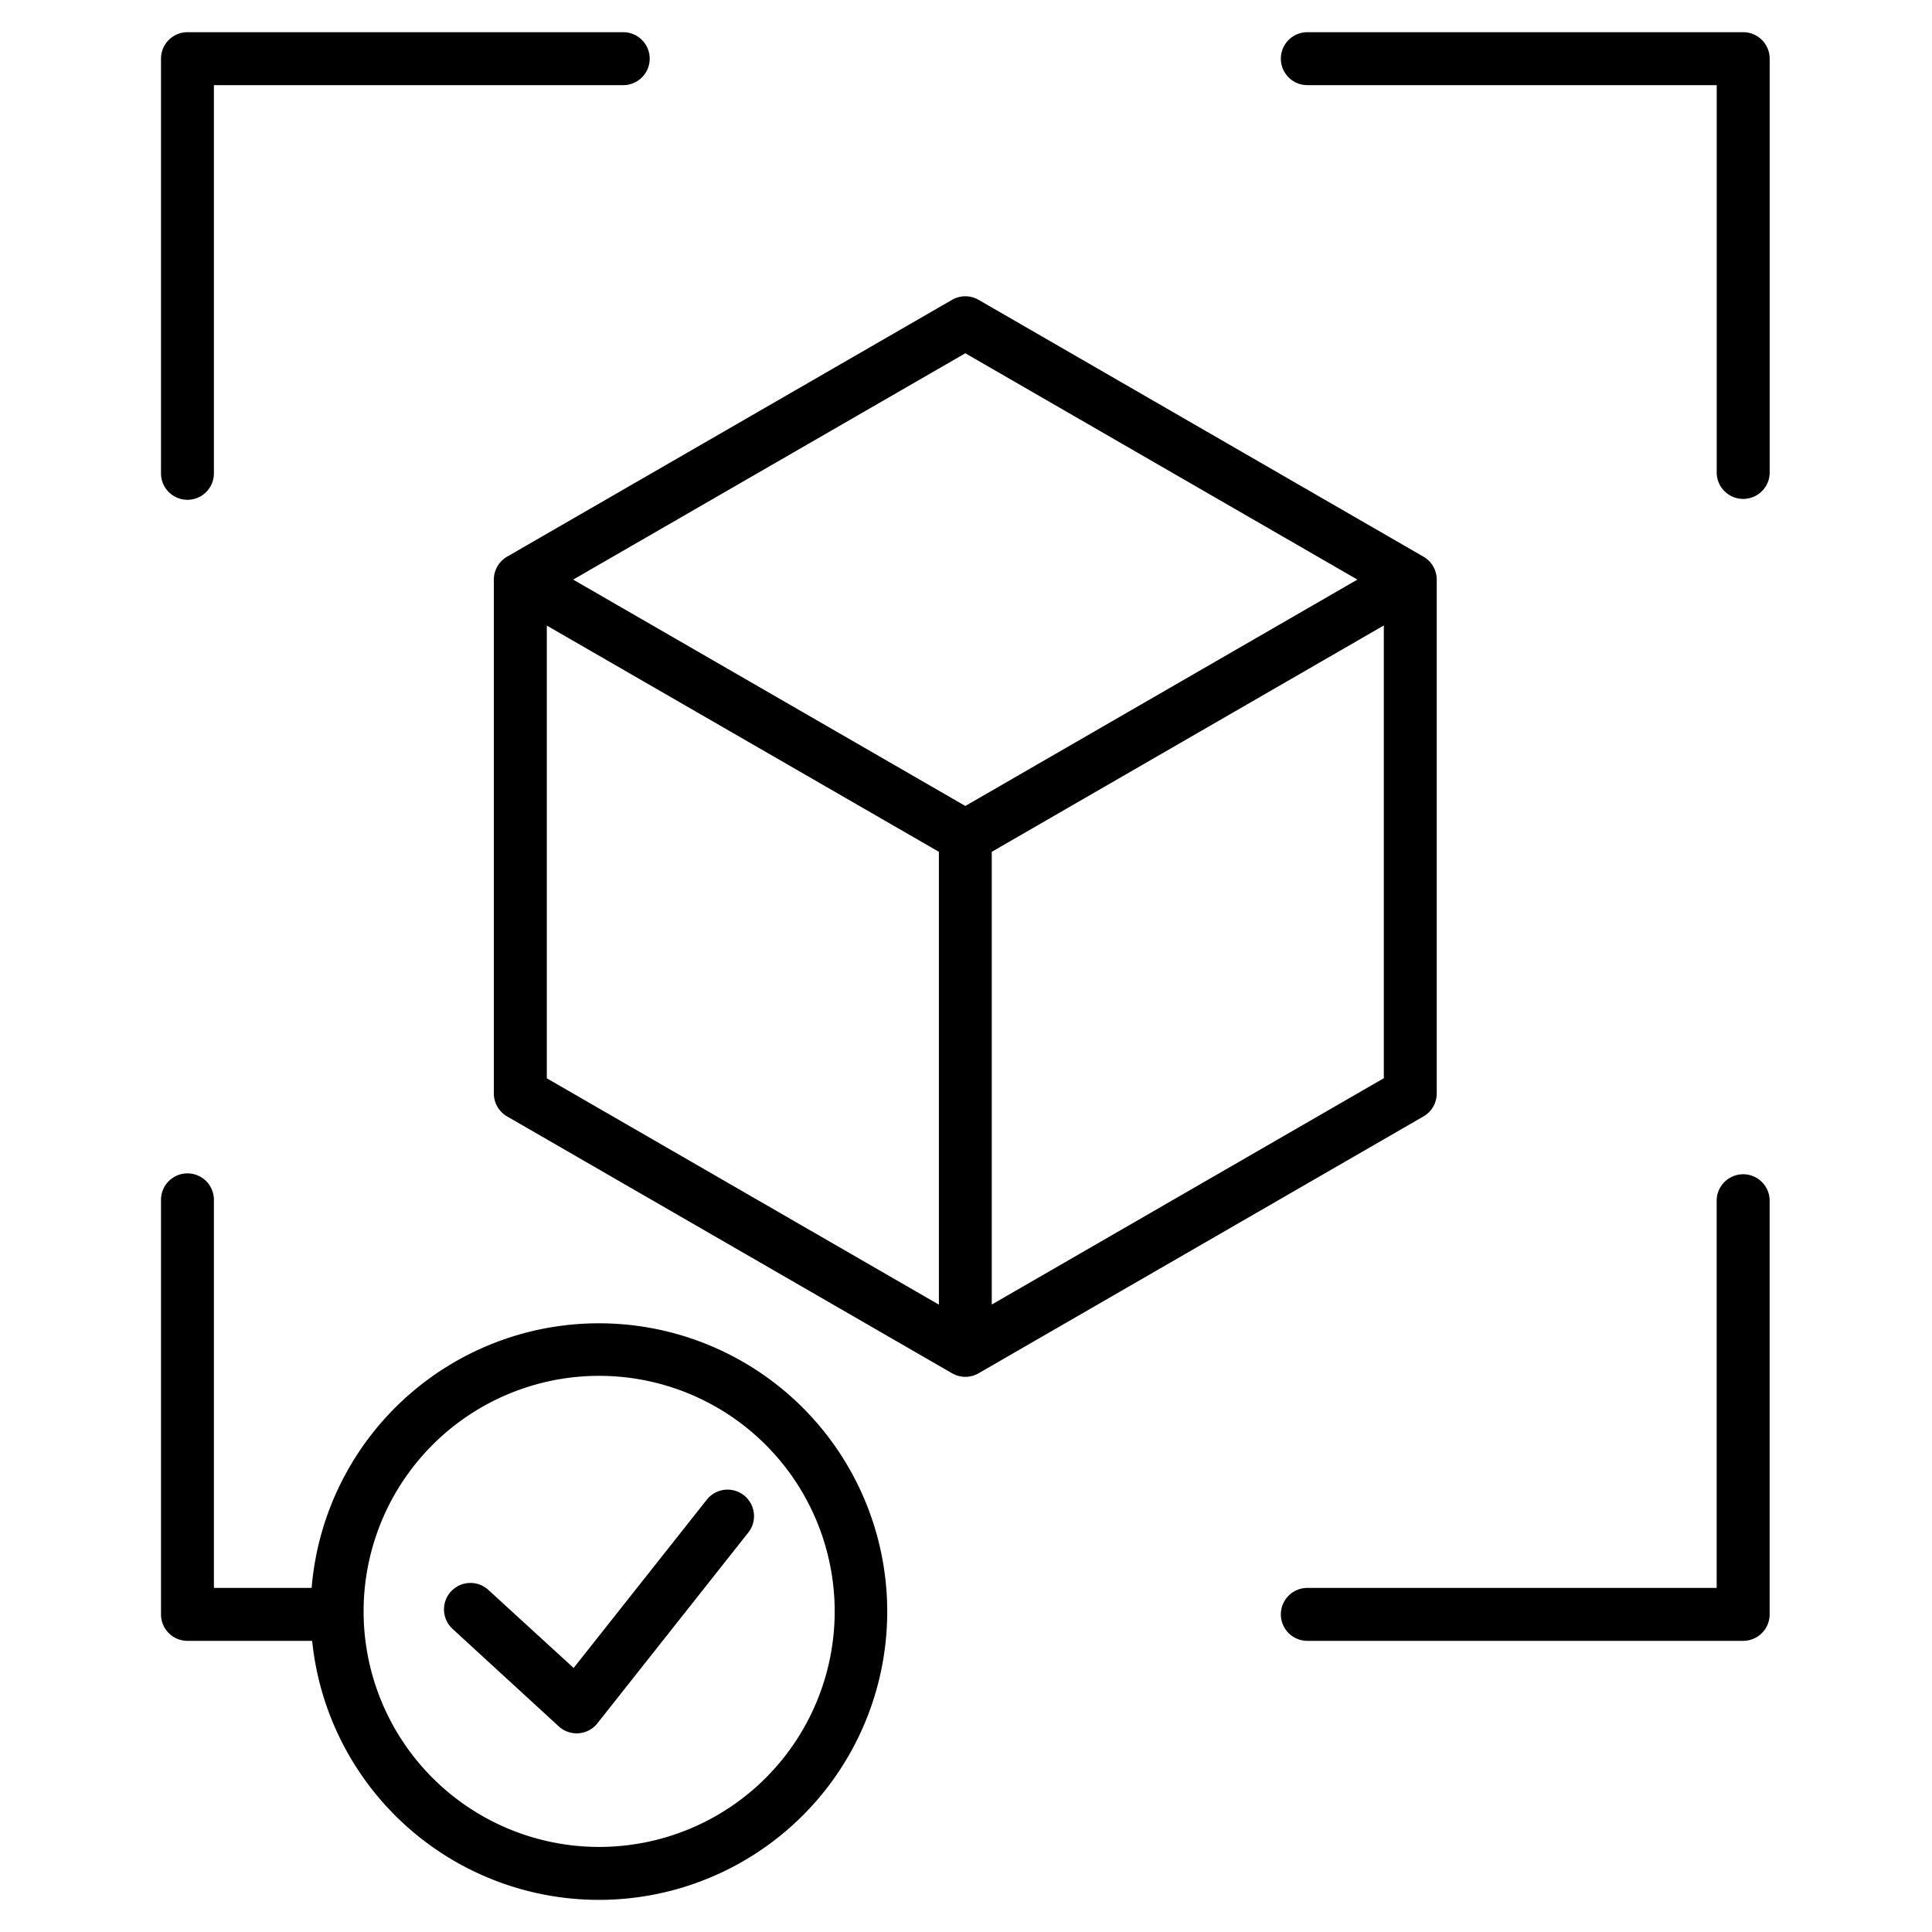 <svg xmlns="http://www.w3.org/2000/svg" xmlns:xlink="http://www.w3.org/1999/xlink" width="60" height="60" viewBox="0 0 60 60">
  <defs>
    <clipPath id="clip-path">
      <rect id="Rectangle_7799" data-name="Rectangle 7799" width="49.958" height="58" fill="none"/>
    </clipPath>
  </defs>
  <g id="Group_1307" data-name="Group 1307" transform="translate(-1026 -1194)">
    <rect id="Rectangle_7815" data-name="Rectangle 7815" width="60" height="60" transform="translate(1026 1194)" fill="#fff" opacity="0"/>
    <g id="Group_1303" data-name="Group 1303" transform="translate(1031 1195)">
      <g id="Group_1300" data-name="Group 1300" clip-path="url(#clip-path)">
        <path id="Path_3773" data-name="Path 3773" d="M35.6,1.644A.822.822,0,0,1,35.6,0H49.135a.823.823,0,0,1,.824.822V13.7a.823.823,0,0,1-1.645,0V1.644ZM48.313,36.262a.823.823,0,0,1,1.645,0V49.136a.823.823,0,0,1-.824.822H35.6a.822.822,0,0,1,0-1.644H48.313ZM1.643,13.7A.821.821,0,1,1,0,13.7V.822A.822.822,0,0,1,.821,0H14.355a.822.822,0,0,1,0,1.644H1.643Zm10.339,4.728v14.06l12.176,7.029V25.454ZM25.8,39.514l12.176-7.029V18.424L25.8,25.454ZM37.155,17,24.979,9.971,12.8,17,24.979,24.03ZM25.39,8.311l13.818,7.978a.822.822,0,0,1,.411.712V32.959a.822.822,0,0,1-.411.712L25.39,41.649a.821.821,0,0,1-.821,0L10.748,33.671a.822.822,0,0,1-.411-.712V17a.822.822,0,0,1,.411-.712L24.568,8.311a.821.821,0,0,1,.821,0M16.955,45.568a.822.822,0,0,1,1.29,1.019l-4.69,5.929a.821.821,0,0,1-1.2.1l-3.3-3.029a.821.821,0,1,1,1.111-1.211L12.815,50.8Zm-3.348-3.84a7.315,7.315,0,1,0,7.315,7.315,7.317,7.317,0,0,0-7.315-7.315m-8.911,8.23H.821A.822.822,0,0,1,0,49.136V36.262a.821.821,0,1,1,1.643,0V48.314H4.678a8.953,8.953,0,1,1,.016,1.644" fill="inherit" fill-rule="evenodd"/>
      </g>
    </g>
  </g>
</svg>
